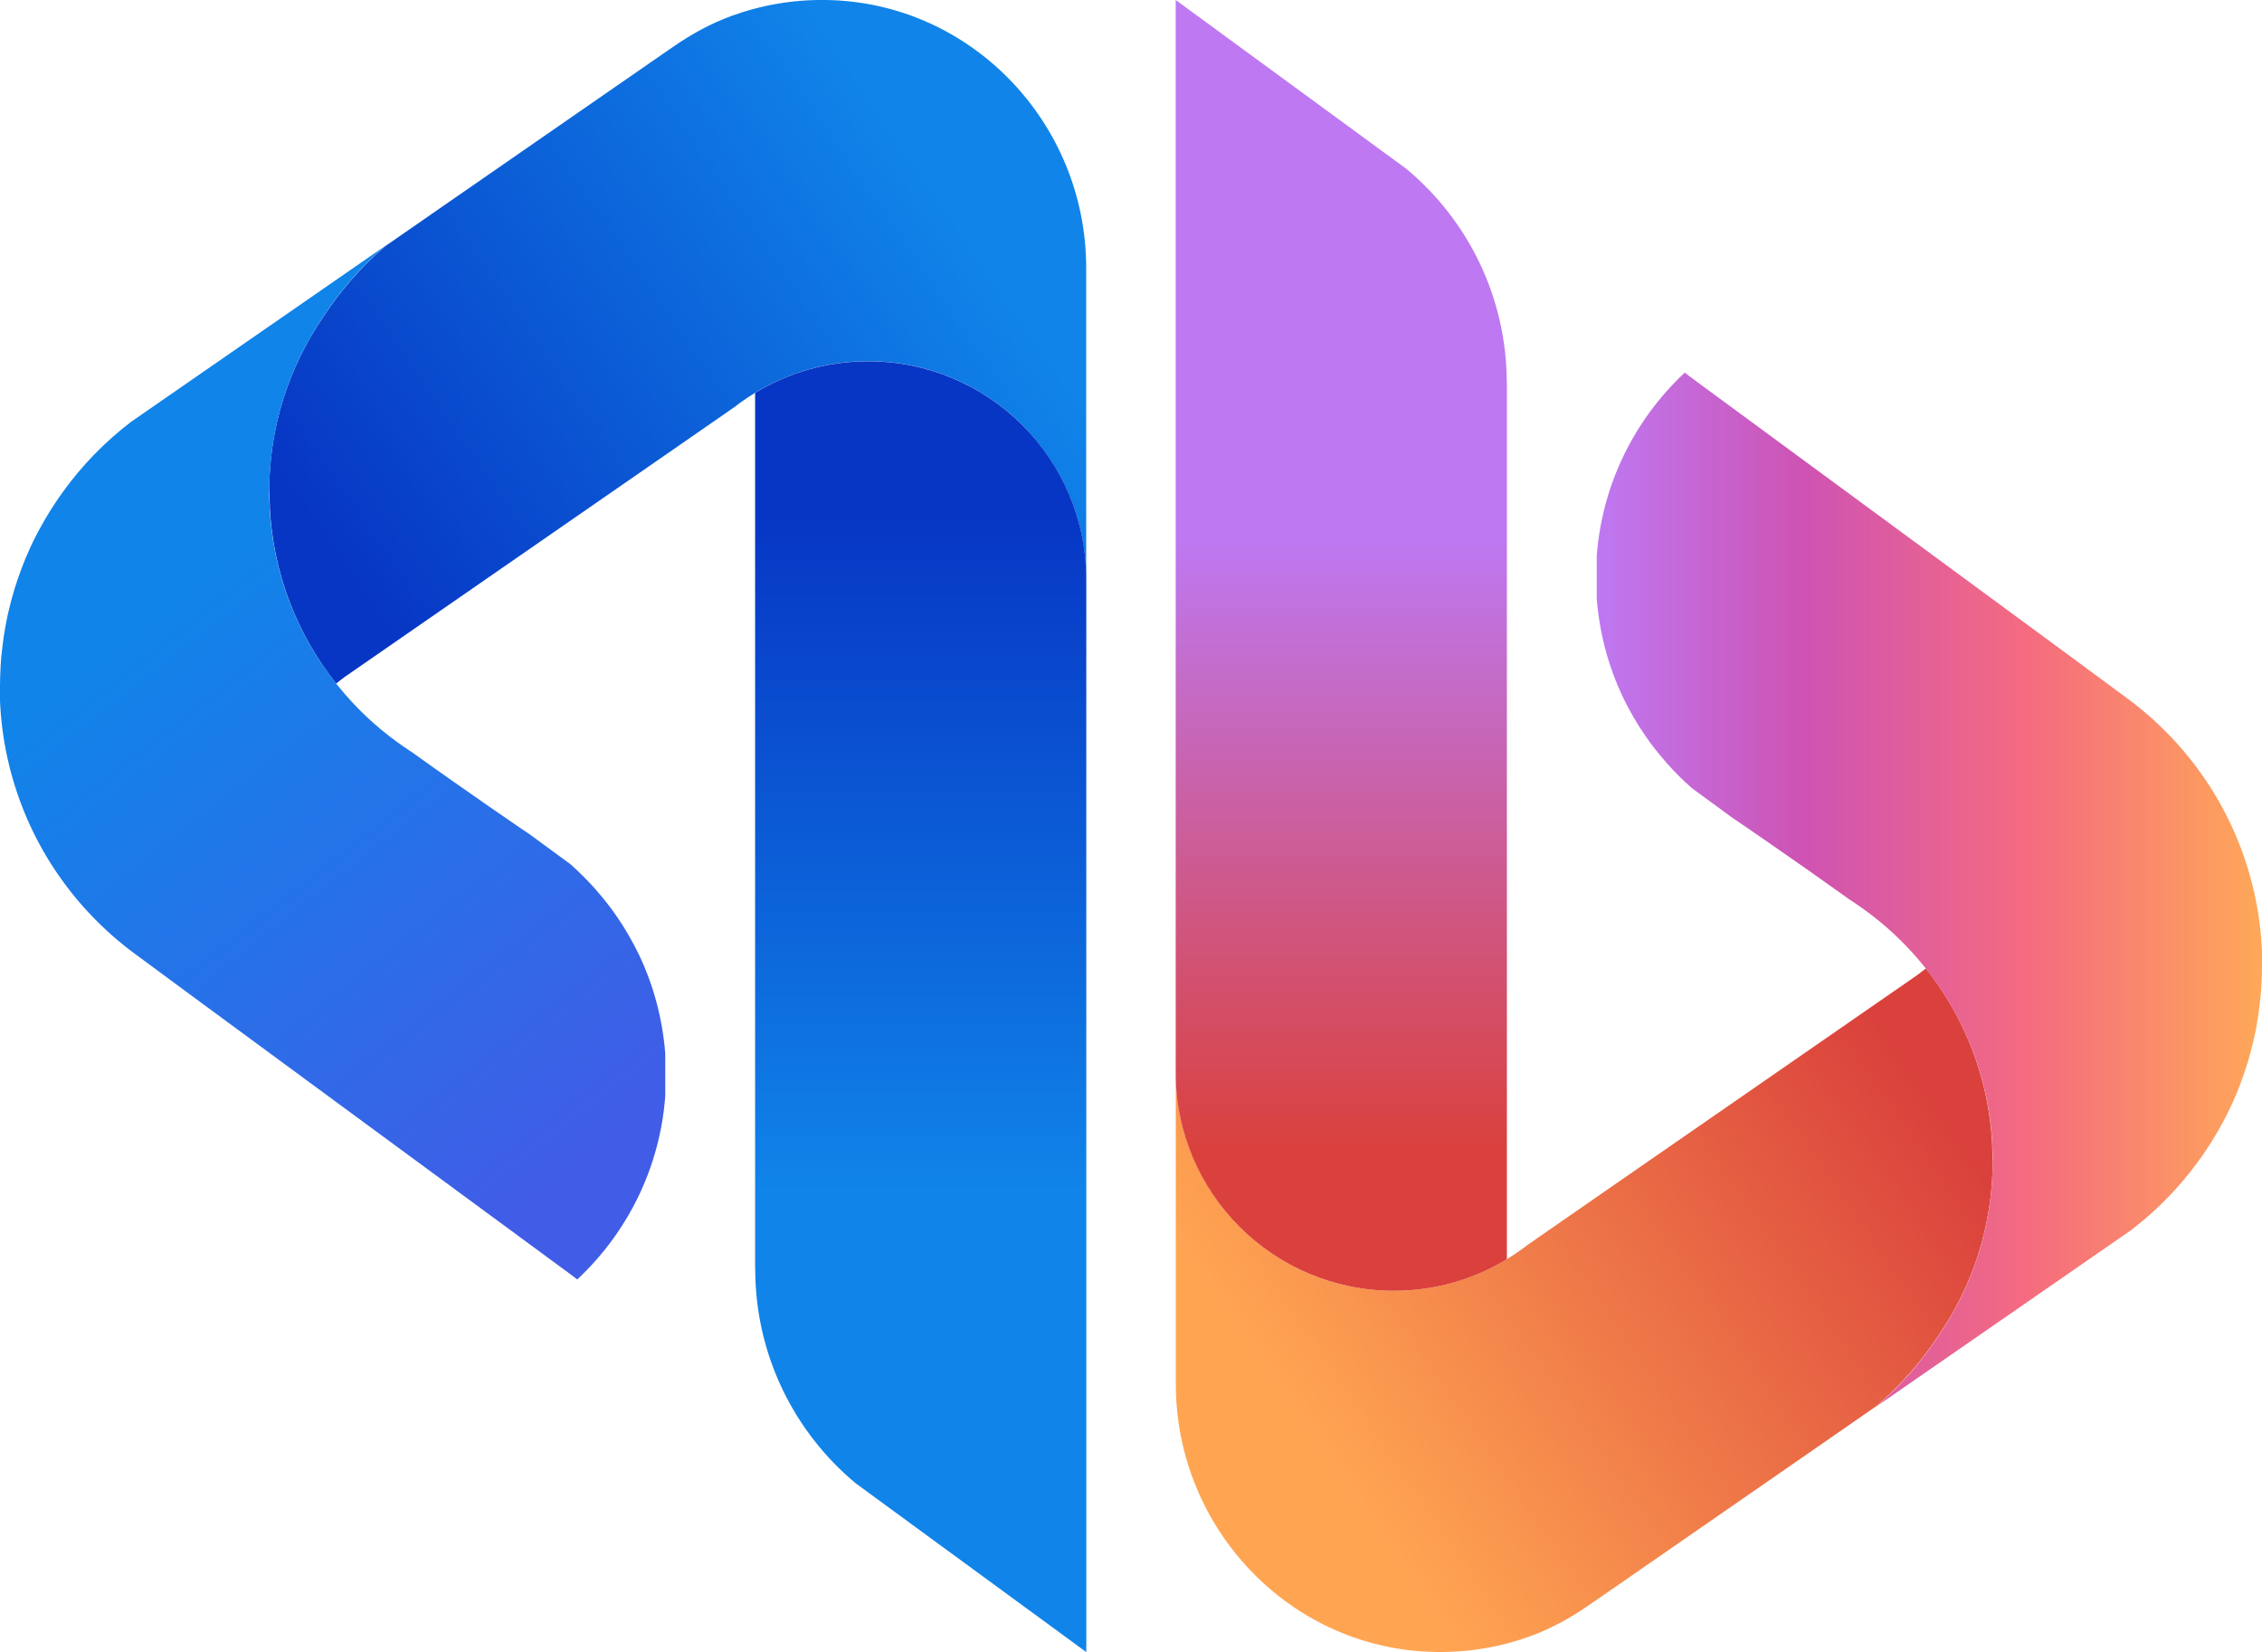 <svg xmlns="http://www.w3.org/2000/svg" xmlns:xlink="http://www.w3.org/1999/xlink" id="Layer_2" data-name="Layer 2" viewBox="0 0 212.27 155.05"><defs><style>      .cls-1 {        fill: url(#linear-gradient-2);      }      .cls-2 {        fill: url(#linear-gradient-6);      }      .cls-3 {        fill: url(#linear-gradient-5);      }      .cls-4 {        fill: url(#linear-gradient-3);      }      .cls-5 {        fill: url(#linear-gradient);      }      .cls-6 {        fill: url(#linear-gradient-4);      }    </style><linearGradient id="linear-gradient" x1="-155.91" y1="157.52" x2="-210.28" y2="194.74" gradientTransform="translate(-118.77 217.98) rotate(-180)" gradientUnits="userSpaceOnUse"><stop offset="0" stop-color="#0736c4"></stop><stop offset="1" stop-color="#1084e9"></stop></linearGradient><linearGradient id="linear-gradient-2" x1="175.13" y1="94.58" x2="120.75" y2="131.8" gradientUnits="userSpaceOnUse"><stop offset="0" stop-color="#da413c"></stop><stop offset="1" stop-color="#ffa552"></stop></linearGradient><linearGradient id="linear-gradient-3" x1="125.87" y1="32.67" x2="125.87" y2="110.33" gradientUnits="userSpaceOnUse"><stop offset=".23" stop-color="#be78f2"></stop><stop offset=".97" stop-color="#da413c"></stop></linearGradient><linearGradient id="linear-gradient-4" x1="149.82" y1="83.45" x2="212.27" y2="83.45" gradientUnits="userSpaceOnUse"><stop offset="0" stop-color="#be78f2"></stop><stop offset=".31" stop-color="#ce53b3"></stop><stop offset=".65" stop-color="#f56b7f"></stop><stop offset="1" stop-color="#fea858"></stop></linearGradient><linearGradient id="linear-gradient-5" x1="86.39" y1="48.17" x2="86.39" y2="111.88" gradientTransform="matrix(1,0,0,1,0,0)" xlink:href="#linear-gradient"></linearGradient><linearGradient id="linear-gradient-6" x1="61.46" y1="104.33" x2="20.75" y2="52.57" gradientUnits="userSpaceOnUse"><stop offset="0" stop-color="#415ce7"></stop><stop offset="1" stop-color="#1084e9"></stop></linearGradient></defs><g id="Layer_1-2" data-name="Layer 1"><g><path class="cls-5" d="m25.26,46.14c0-6.08,1.87-11.72,5.06-16.38,1.62-2.49,3.59-4.73,5.83-6.66l.25-.17,3.61-2.5c.22-.16.44-.31.66-.46l20.88-14.46,1.64-1.13c1.68-1.17,3.49-2.16,5.41-2.87C71.39.49,74.39-.05,77.53,0c13.6.21,24.4,11.55,24.4,25.15v29.22c0-5.4-2.1-10.32-5.52-13.98-3.73-3.99-9.05-6.49-14.94-6.49-3.88,0-7.51,1.08-10.61,2.96h0s-.13.09-.13.09c-.62.38-1.21.79-1.78,1.23l-.93.65-6.97,4.83-4.19,2.9-24.51,16.97-.81.62c-3.63-4.59-5.91-10.29-6.22-16.52,0-.09,0-.17,0-.26-.02-.41-.03-.82-.03-1.23Z"></path><g><path class="cls-1" d="m187,108.91c0,6.08-1.87,11.72-5.06,16.38-1.62,2.49-3.59,4.73-5.83,6.66l-.25.17-3.61,2.5c-.22.16-.44.31-.66.46l-20.88,14.46-1.64,1.13c-1.68,1.17-3.49,2.16-5.41,2.87-2.78,1.02-5.78,1.55-8.92,1.5-13.6-.21-24.4-11.55-24.4-25.15v-29.22c0,5.4,2.1,10.32,5.52,13.98,3.73,3.99,9.05,6.49,14.94,6.49,3.88,0,7.51-1.08,10.61-2.96h0s.13-.09.13-.09c.62-.38,1.21-.79,1.78-1.23l.93-.65,6.97-4.83,4.19-2.9,24.51-16.97.81-.62c3.63,4.59,5.91,10.29,6.22,16.52,0,.09,0,.17,0,.26.02.41.03.82.03,1.23Z"></path><path class="cls-4" d="m141.41,35.97v82.21c-3.09,1.88-6.72,2.96-10.61,2.96-11.3,0-20.47-9.16-20.47-20.47V0l18.92,13.85,2.73,2c5.76,4.8,9.42,12.04,9.42,20.13Z"></path><path class="cls-6" d="m212.27,90.61c0,.6-.02,1.19-.05,1.78,0,.16-.02.32-.03.48,0,.09-.01.17-.02.26-.01.21-.03.41-.06.62s-.04.41-.07.62c-.01.13-.03.26-.05.4-.02.17-.05.35-.07.53-.06.4-.13.8-.2,1.19-.06.31-.12.62-.19.93-.18.8-.39,1.58-.62,2.35-.09.29-.18.57-.28.85-.03.1-.07.2-.1.3-.1.29-.2.57-.31.85-.12.33-.26.66-.39.98-.14.32-.28.64-.42.96-.07.15-.14.31-.22.46-.02.04-.03.08-.06.12-.1.2-.2.4-.3.6-.08.14-.15.29-.23.43-.09.17-.19.35-.29.52-.09.15-.17.3-.26.46-.31.54-.65,1.08-1,1.6-.1.16-.21.31-.31.46-.11.16-.23.32-.34.48-1.8,2.51-3.97,4.74-6.43,6.62l-2.41,1.67-21.45,14.85c2.24-1.92,4.21-4.17,5.83-6.66,3.19-4.66,5.06-10.3,5.06-16.38,0-.41,0-.83-.03-1.23,0-.09,0-.17,0-.26-.31-6.23-2.59-11.93-6.22-16.52-1.24-1.57-2.65-3.02-4.19-4.31-.06-.05-.12-.1-.19-.15-.01,0-.03-.02-.03-.03-.87-.71-1.78-1.37-2.72-1.98,0,0-.02-.01-.03-.02-4.97-3.57-10.55-7.38-11.15-7.78-.03-.03-.05-.04-.05-.04l-3.63-2.66h0c-.85-.75-1.65-1.55-2.4-2.4,0,0-.02-.02-.02-.03-.69-.78-1.34-1.6-1.93-2.46-.79-1.14-1.48-2.34-2.09-3.59-1.36-2.85-2.22-5.99-2.48-9.3v-3.99c.5-6.76,3.56-12.81,8.22-17.18.01,0,.02-.02.03-.03h.02s.16.13.47.36c.08.06.16.12.26.19.05.03.09.07.14.11.1.08.21.16.33.24.12.09.25.18.38.28,7.6,5.59,40.05,29.44,40.04,29.46,2.75,2.05,5.16,4.54,7.1,7.37.97,1.4,1.82,2.89,2.55,4.45,1.87,4.01,2.92,8.48,2.92,13.2Z"></path></g><path class="cls-3" d="m70.86,119.07V36.87c3.09-1.88,6.72-2.96,10.61-2.96,11.3,0,20.47,9.16,20.47,20.47v100.67l-18.92-13.85-2.73-2c-5.76-4.8-9.42-12.04-9.42-20.13Z"></path><path class="cls-2" d="m0,64.44c0-.6.02-1.19.05-1.78,0-.16.02-.32.03-.48,0-.09.01-.17.02-.26.01-.21.03-.41.06-.62s.04-.41.07-.62c.01-.13.03-.26.05-.4.02-.17.05-.35.07-.53.06-.4.13-.8.2-1.19.06-.31.12-.62.19-.93.18-.8.39-1.58.62-2.35.09-.29.18-.57.28-.85.03-.1.07-.2.1-.3.1-.29.2-.57.31-.85.12-.33.26-.66.39-.98.14-.32.28-.64.42-.96.07-.15.14-.31.22-.46.02-.04.03-.08.06-.12.1-.2.2-.4.3-.6.08-.14.15-.29.23-.43.09-.17.19-.35.29-.52.09-.15.17-.3.26-.46.31-.54.65-1.08,1-1.6.1-.16.21-.31.31-.46.11-.16.23-.32.34-.48,1.8-2.51,3.97-4.74,6.43-6.62l2.41-1.67,21.45-14.85c-2.24,1.92-4.21,4.17-5.83,6.66-3.19,4.66-5.06,10.3-5.06,16.38,0,.41,0,.83.03,1.23,0,.09,0,.17,0,.26.31,6.23,2.59,11.93,6.22,16.52,1.24,1.57,2.65,3.02,4.19,4.31.06.05.12.1.19.15.01,0,.03.02.03.03.87.71,1.78,1.37,2.72,1.98,0,0,.02.01.03.02,4.97,3.57,10.55,7.38,11.15,7.78.03.03.05.04.05.04l3.63,2.66h0c.85.75,1.65,1.55,2.4,2.4,0,0,.02.02.02.03.69.78,1.34,1.6,1.93,2.46.79,1.14,1.48,2.34,2.09,3.59,1.36,2.85,2.22,5.99,2.48,9.3v3.99c-.5,6.76-3.56,12.81-8.22,17.18-.01,0-.02.02-.03.03h-.02s-.16-.13-.47-.36c-.08-.06-.16-.12-.26-.19-.05-.03-.09-.07-.14-.11-.1-.08-.21-.16-.33-.24-.12-.09-.25-.18-.38-.28-7.6-5.59-40.05-29.44-40.04-29.46-2.75-2.05-5.16-4.54-7.1-7.37-.97-1.4-1.82-2.89-2.55-4.45-1.87-4.01-2.92-8.48-2.92-13.2Z"></path></g></g></svg>